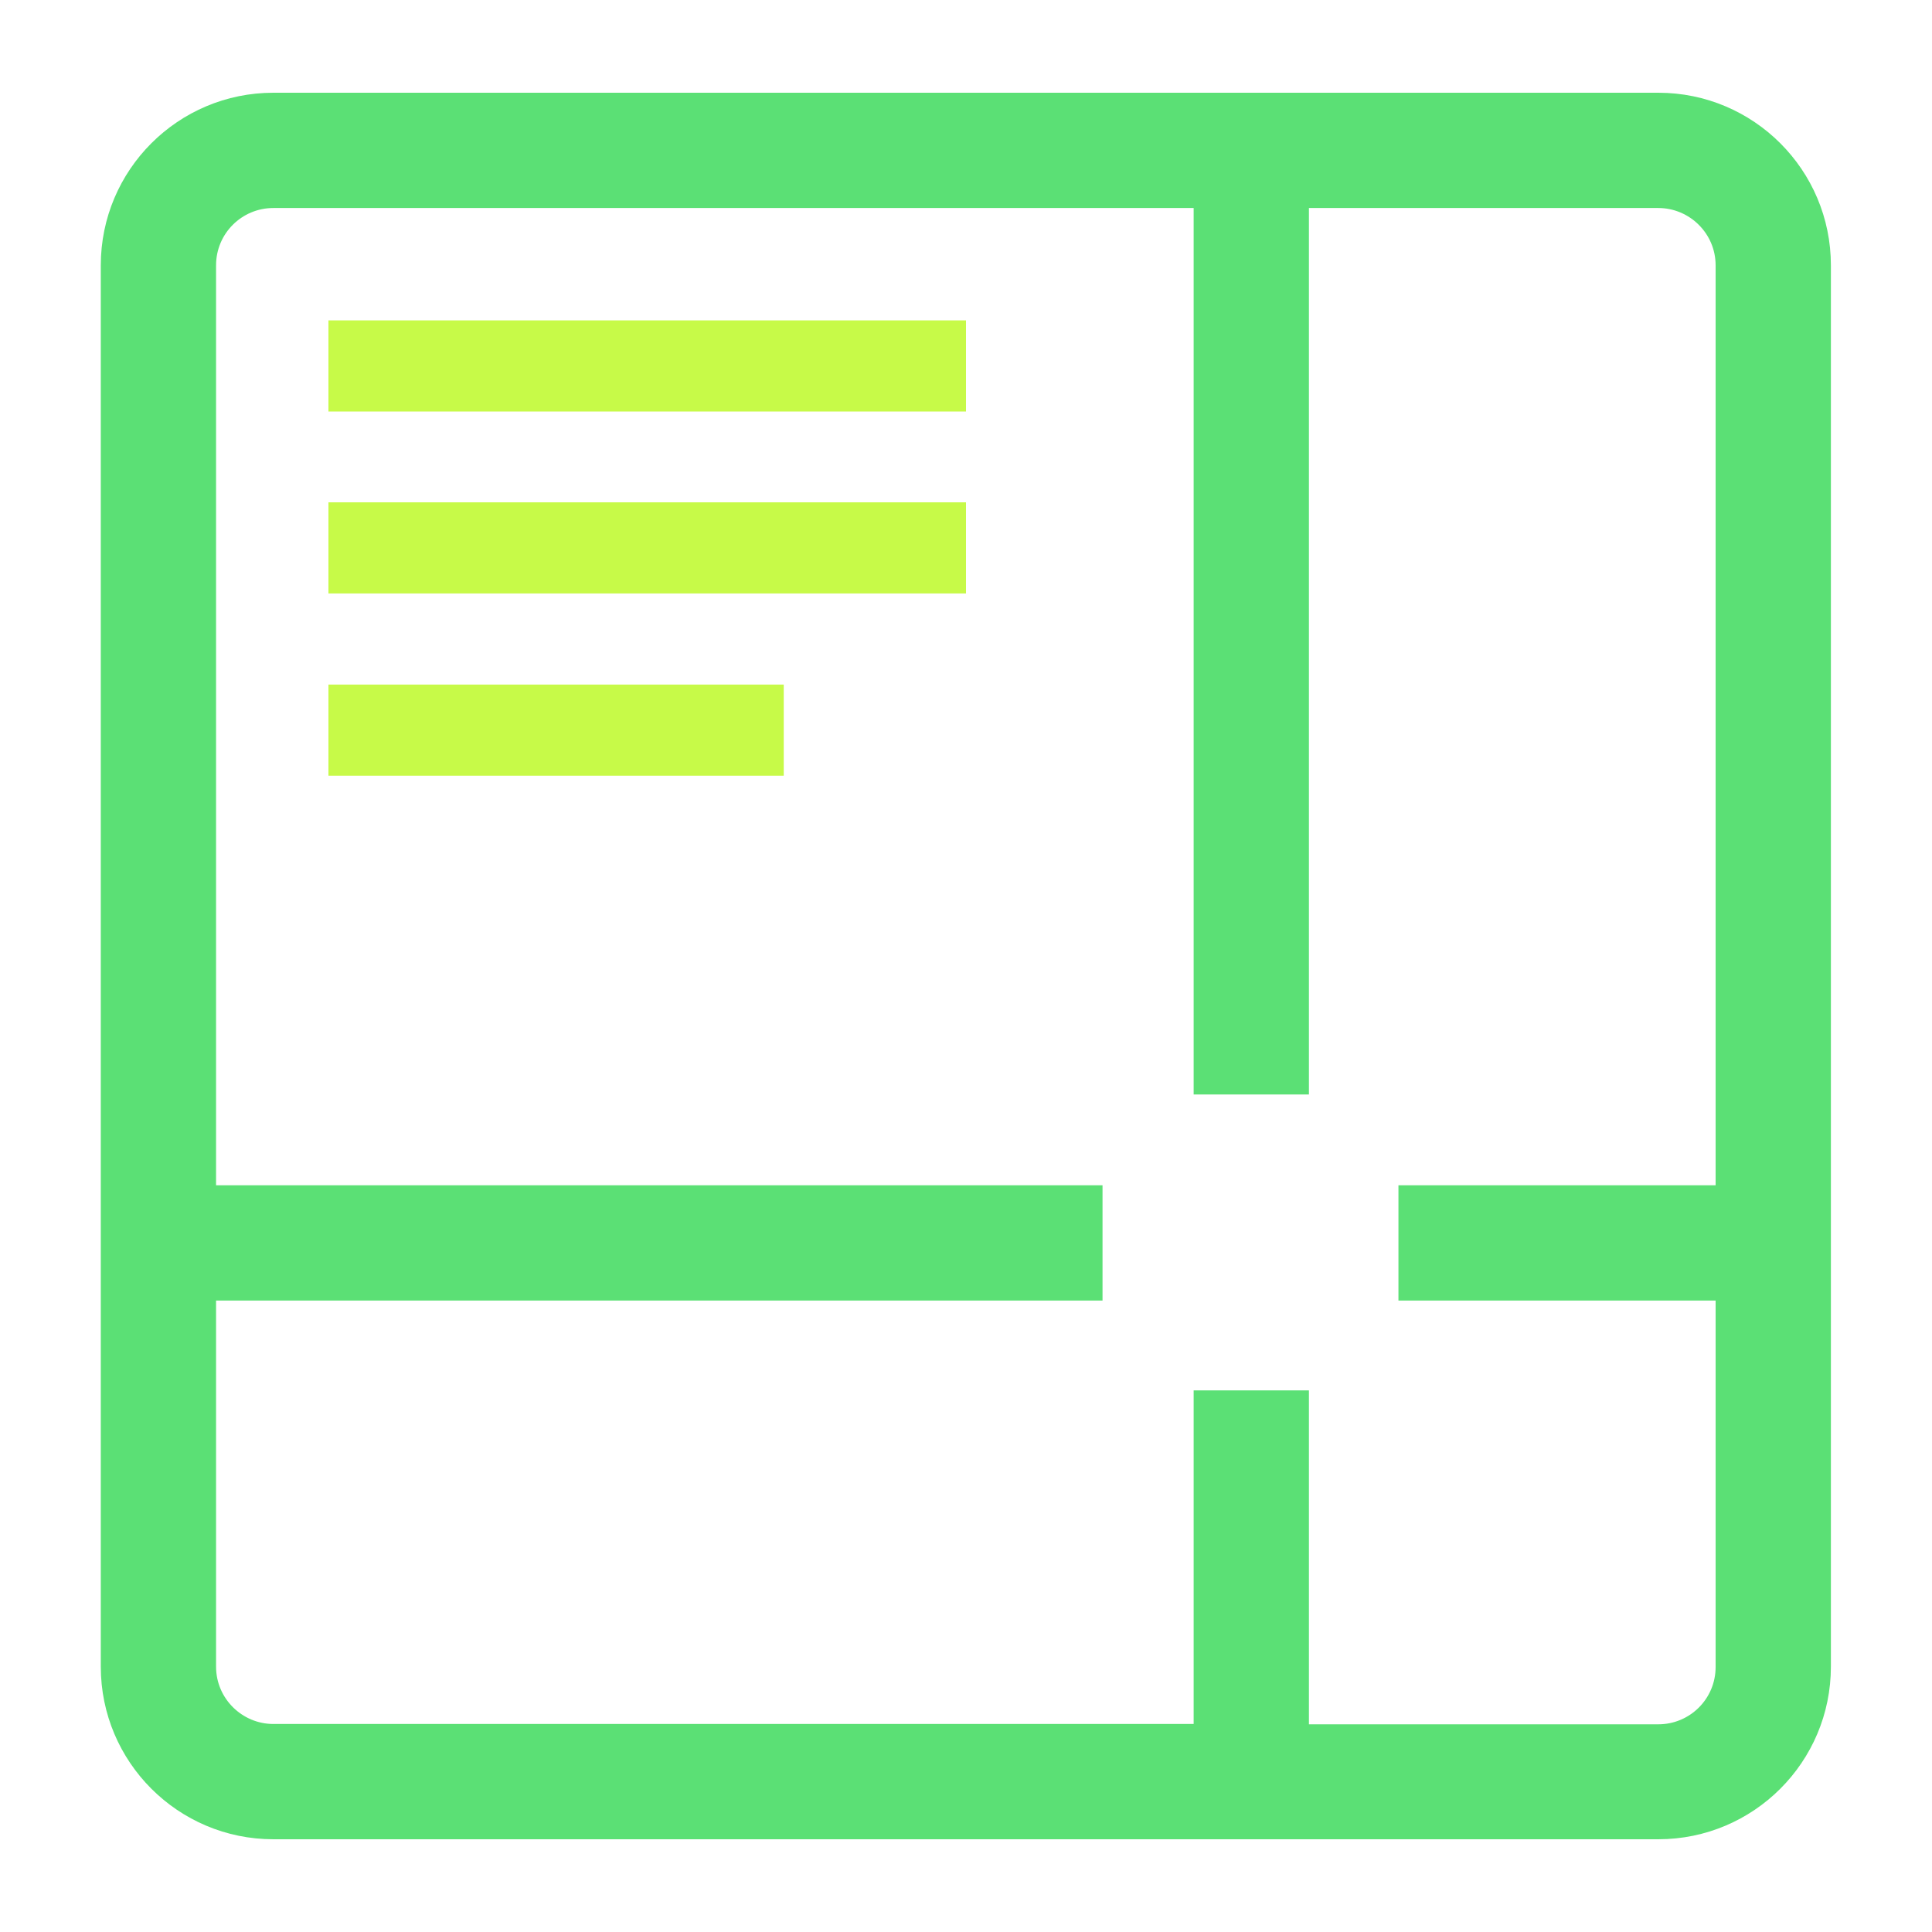 <?xml version="1.0" encoding="UTF-8"?><svg id="icons" xmlns="http://www.w3.org/2000/svg" viewBox="0 0 60 60"><defs><style>.cls-1{fill-rule:evenodd;}.cls-1,.cls-2{fill:#5be075;}.cls-1,.cls-2,.cls-3{stroke-width:0px;}.cls-3{fill:#c7fa48;}</style></defs><path class="cls-1" d="m8.49,2.88h29.99s13.02,0,13.02,0c2.96,0,5.36,2.4,5.36,5.36v43.52c0,2.96-2.4,5.36-5.36,5.36h-29.99s-13.02,0-13.02,0c-2.96,0-5.36-2.4-5.36-5.36V8.24c0-2.96,2.4-5.36,5.36-5.36Zm29.99,50.67h13.02c.98,0,1.78-.79,1.78-1.78V8.24c0-.99-.81-1.78-1.78-1.78h-29.99s-13.02,0-13.02,0c-.98,0-1.78.79-1.78,1.78v43.52c0,.99.81,1.78,1.78,1.78h29.99Z"/><rect class="cls-3" x="10.2" y="9.95" width="19.8" height="2.83"/><rect class="cls-3" x="10.2" y="15.6" width="19.8" height="2.83"/><rect class="cls-3" x="10.2" y="21.26" width="14.14" height="2.83"/><path class="cls-2" d="m40.65,33.99h-3.58V5.71h3.58v28.28Z"/><path class="cls-2" d="m37.07,56.61v-13.43h3.58v13.43h-3.58Z"/><path class="cls-2" d="m4.55,36.81h29.69v3.58H4.55v-3.58Z"/><path class="cls-2" d="m55.45,40.39h-12.02v-3.58h12.02v3.58Z"/></svg>